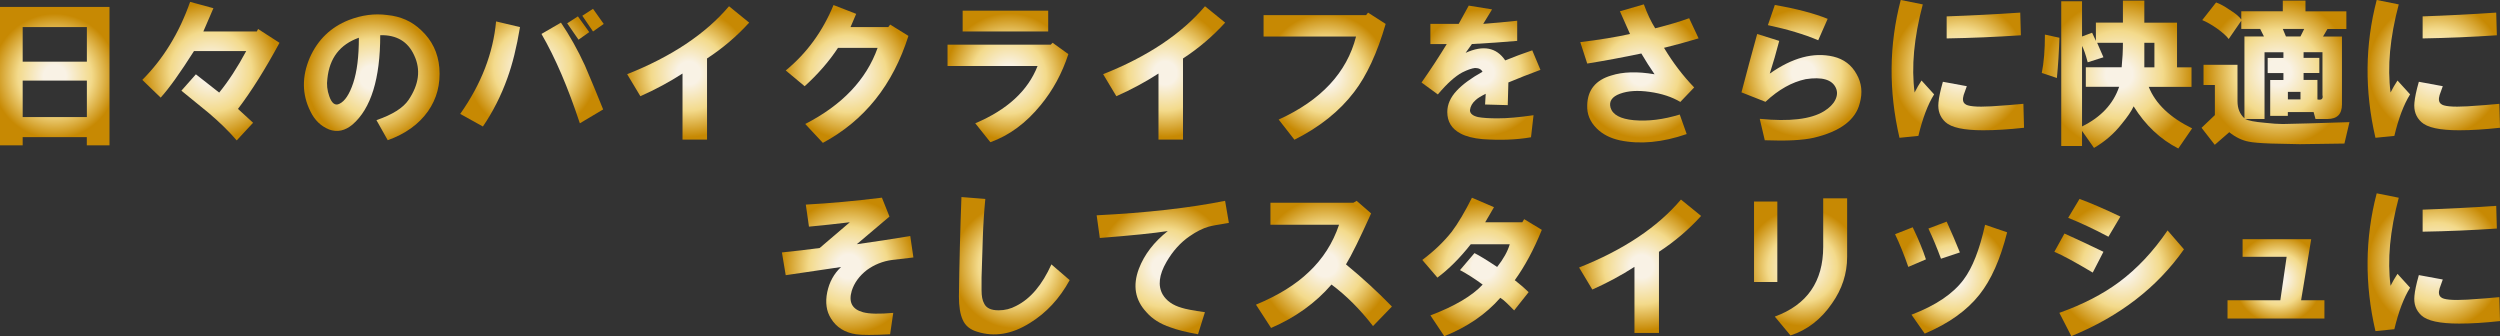 <?xml version="1.0" encoding="UTF-8"?><svg id="_レイヤー_2" xmlns="http://www.w3.org/2000/svg" xmlns:xlink="http://www.w3.org/1999/xlink" viewBox="0 0 476.29 64.04"><rect x="0" y="0" width="476.29" height="64.04" fill="#333333" stroke="none"/><defs><style>.cls-1{fill:url(#_真ちゅう_円形_3-19);}.cls-2{fill:url(#_真ちゅう_円形_3-3);}.cls-3{fill:url(#_真ちゅう_円形_3-12);}.cls-4{fill:url(#_真ちゅう_円形_3-24);}.cls-5{fill:url(#_真ちゅう_円形_3-5);}.cls-6{fill:url(#_真ちゅう_円形_3-27);}.cls-7{fill:url(#_真ちゅう_円形_3-16);}.cls-8{fill:url(#_真ちゅう_円形_3-8);}.cls-9{fill:url(#_真ちゅう_円形_3-17);}.cls-10{fill:url(#_真ちゅう_円形_3-11);}.cls-11{fill:url(#_真ちゅう_円形_3-18);}.cls-12{fill:url(#_真ちゅう_円形_3-6);}.cls-13{fill:url(#_真ちゅう_円形_3-14);}.cls-14{fill:url(#_真ちゅう_円形_3);}.cls-15{fill:url(#_真ちゅう_円形_3-26);}.cls-16{fill:url(#_真ちゅう_円形_3-25);}.cls-17{fill:url(#_真ちゅう_円形_3-22);}.cls-18{fill:url(#_真ちゅう_円形_3-20);}.cls-19{fill:url(#_真ちゅう_円形_3-2);}.cls-20{fill:url(#_真ちゅう_円形_3-15);}.cls-21{fill:url(#_真ちゅう_円形_3-7);}.cls-22{fill:url(#_真ちゅう_円形_3-21);}.cls-23{fill:url(#_真ちゅう_円形_3-10);}.cls-24{fill:url(#_真ちゅう_円形_3-9);}.cls-25{fill:url(#_真ちゅう_円形_3-4);}.cls-26{fill:url(#_真ちゅう_円形_3-13);}.cls-27{fill:url(#_真ちゅう_円形_3-23);}</style><radialGradient id="_真ちゅう_円形_3" cx="10.46" cy="14.94" fx="10.46" fy="14.94" r="11.9" gradientTransform="translate(-.02 -.42)" gradientUnits="userSpaceOnUse"><stop offset=".18" stop-color="#f9f2e5"/><stop offset=".59" stop-color="#f3da8b"/><stop offset="1" stop-color="#c78903"/></radialGradient><radialGradient id="_真ちゅう_円形_3-2" cx="40.23" cy="13.98" fx="40.23" fy="13.98" r="13.14" xlink:href="#_真ちゅう_円形_3"/><radialGradient id="_真ちゅう_円形_3-3" cx="70.92" cy="15.18" fx="70.92" fy="15.18" r="12.48" xlink:href="#_真ちゅう_円形_3"/><radialGradient id="_真ちゅう_円形_3-4" cx="101.47" cy="13.32" fx="101.47" fy="13.32" r="12.51" xlink:href="#_真ちゅう_円形_3"/><radialGradient id="_真ちゅう_円形_3-5" cx="131.25" cy="14.34" fx="131.25" fy="14.34" r="12.19" xlink:href="#_真ちゅう_円形_3"/><radialGradient id="_真ちゅう_円形_3-6" cx="161.57" cy="14.52" fx="161.57" fy="14.52" r="12.44" xlink:href="#_真ちゅう_円形_3"/><radialGradient id="_真ちゅう_円形_3-7" cx="192.25" cy="15" fx="192.25" fy="15" r="12.04" xlink:href="#_真ちゅう_円形_3"/><radialGradient id="_真ちゅう_円形_3-8" cx="222.02" cy="14.34" fx="222.02" fy="14.34" r="12.19" xlink:href="#_真ちゅう_円形_3"/><radialGradient id="_真ちゅう_円形_3-9" cx="252.64" cy="14.94" fx="252.64" fy="14.94" r="11.88" xlink:href="#_真ちゅう_円形_3"/><radialGradient id="_真ちゅう_円形_3-10" cx="282.48" cy="14.28" fx="282.48" fy="14.28" r="12.08" xlink:href="#_真ちゅう_円形_3"/><radialGradient id="_真ちゅう_円形_3-11" cx="312.68" cy="14.42" fx="312.68" fy="14.42" r="12.26" xlink:href="#_真ちゅう_円形_3"/><radialGradient id="_真ちゅう_円形_3-12" cx="343.57" cy="14.31" fx="343.57" fy="14.31" r="12.2" xlink:href="#_真ちゅう_円形_3"/><radialGradient id="_真ちゅう_円形_3-13" cx="373.4" cy="13.56" fx="373.4" fy="13.56" r="12.89" xlink:href="#_真ちゅう_円形_3"/><radialGradient id="_真ちゅう_円形_3-14" cx="403.75" cy="14.64" fx="403.75" fy="14.64" r="14.22" xlink:href="#_真ちゅう_円形_3"/><radialGradient id="_真ちゅう_円形_3-15" cx="434.01" cy="14.28" fx="434.01" fy="14.28" r="13.92" xlink:href="#_真ちゅう_円形_3"/><radialGradient id="_真ちゅう_円形_3-16" cx="464.18" cy="13.56" fx="464.18" fy="13.56" r="12.89" xlink:href="#_真ちゅう_円形_3"/><radialGradient id="_真ちゅう_円形_3-17" cx="161.69" cy="51.2" fx="161.69" fy="51.2" r="12.81" xlink:href="#_真ちゅう_円形_3"/><radialGradient id="_真ちゅう_円形_3-18" cx="193.45" cy="51.09" fx="193.45" fy="51.09" r="11.89" xlink:href="#_真ちゅう_円形_3"/><radialGradient id="_真ちゅう_円形_3-19" cx="221.78" cy="51.44" fx="221.78" fy="51.44" r="12.66" xlink:href="#_真ちゅう_円形_3"/><radialGradient id="_真ちゅう_円形_3-20" cx="252.52" cy="50.84" fx="252.52" fy="50.84" r="12.55" xlink:href="#_真ちゅう_円形_3"/><radialGradient id="_真ちゅう_円形_3-21" cx="282.66" cy="51.32" fx="282.66" fy="51.32" r="12.33" xlink:href="#_真ちゅう_円形_3"/><radialGradient id="_真ちゅう_円形_3-22" cx="312.8" cy="51.2" fx="312.8" fy="51.2" r="12.19" xlink:href="#_真ちゅう_円形_3"/><radialGradient id="_真ちゅう_円形_3-23" cx="343.42" cy="51.32" fx="343.42" fy="51.32" r="11.18" xlink:href="#_真ちゅう_円形_3"/><radialGradient id="_真ちゅう_円形_3-24" cx="372.12" cy="53.36" fx="372.12" fy="53.36" r="10.68" xlink:href="#_真ちゅう_円形_3"/><radialGradient id="_真ちゅう_円形_3-25" cx="404.17" cy="51.44" fx="404.17" fy="51.44" r="12.72" xlink:href="#_真ちゅう_円形_3"/><radialGradient id="_真ちゅう_円形_3-26" cx="434.07" cy="53.6" fx="434.07" fy="53.6" r="8.44" xlink:href="#_真ちゅう_円形_3"/><radialGradient id="_真ちゅう_円形_3-27" cx="464.18" cy="50.42" fx="464.18" fy="50.42" r="12.89" xlink:href="#_真ちゅう_円形_3"/></defs><g id="_レイヤー_1-2"><path class="cls-14" d="M0,27.69V1.32h20.86v26.37h-4.32v-1.56H4.32v1.56H0ZM4.32,11.75h12.23v-6.59H4.32v6.59ZM4.32,22.3h12.23v-6.95H4.32v6.95Z"/><path class="cls-19" d="M27.11,15.22c4-4,7.03-8.95,9.11-14.86l4.44,1.2-1.92,4.44h10.19l.24-.48,4.08,2.64c-2.72,5.03-5.35,9.23-7.91,12.59l2.88,2.64-3.12,3.36c-1.52-1.76-3.32-3.52-5.39-5.27-1.84-1.52-3.56-2.92-5.15-4.2l2.76-3.12,4.44,3.48c1.76-2.16,3.48-4.79,5.15-7.91h-9.95c-2.64,4.16-4.75,7.11-6.35,8.87l-3.48-3.36Z"/><path class="cls-2" d="M73.88,26.73l-2.16-3.84c3.04-1.04,5.07-2.32,6.11-3.84,2-2.96,2.36-5.79,1.08-8.51-1.2-2.64-3.36-3.91-6.47-3.84,0,8.31-1.76,13.98-5.27,17.02-1.44,1.2-2.92,1.52-4.44.96-1.6-.64-2.8-1.8-3.6-3.48-1.6-3.2-1.64-6.59-.12-10.19,1.52-3.44,4-5.83,7.43-7.19,2.48-.96,4.91-1.28,7.31-.96,2.56.24,4.71,1.2,6.47,2.88,2.08,1.92,3.24,4.32,3.48,7.19.24,3.12-.48,5.87-2.16,8.27-1.76,2.48-4.32,4.32-7.67,5.51ZM68.36,7.19c-3.6,1.28-5.59,3.88-5.99,7.79-.16,1.12-.04,2.24.36,3.36.48,1.36,1.12,1.84,1.92,1.44,1.04-.48,1.92-1.8,2.64-3.96s1.08-5.03,1.08-8.63Z"/><path class="cls-25" d="M87.68,21.7c4-5.67,6.27-11.55,6.83-17.62l4.56,1.08c-.64,3.84-1.44,7.07-2.4,9.71-1.2,3.36-2.76,6.43-4.67,9.23l-4.32-2.4ZM103.15,6.47l3.72-2.16c1.68,2.48,3.2,5.2,4.56,8.15,1.2,2.8,2.36,5.59,3.48,8.39l-4.44,2.64c-2.24-6.79-4.67-12.47-7.31-17.02ZM108.06,4.44l2.04-1.32,2.16,3-2.04,1.44-2.16-3.12ZM110.94,3l2.04-1.32,2.04,2.88-2.04,1.44-2.04-3Z"/><path class="cls-5" d="M119.47,14.14c8.47-3.36,14.94-7.67,19.42-12.95l3.84,3.12c-2.4,2.64-5.08,4.91-8.03,6.83v15.46h-4.67v-12.59c-2.48,1.6-5.15,3.04-8.03,4.32l-2.52-4.2Z"/><path class="cls-12" d="M149.69,13.43c4-3.28,7.03-7.43,9.11-12.47l4.32,1.68-1.08,2.52h7.19l.36-.48,3.48,2.16c-2.96,9.35-8.39,16.14-16.3,20.38l-3.36-3.6c7.03-3.6,11.63-8.43,13.79-14.5h-7.55c-1.68,2.56-3.8,4.99-6.35,7.31l-3.6-3Z"/><path class="cls-21" d="M180.52,12.59v-4.08h19.66l.36-.36,3,2.16c-1.2,3.68-2.96,6.91-5.27,9.71-2.8,3.44-5.99,5.79-9.59,7.07l-2.88-3.6c6.07-2.56,10.03-6.19,11.87-10.91h-17.14ZM183.4,5.99v-3.96h16.3v3.96h-16.3Z"/><path class="cls-8" d="M210.15,14.14c8.47-3.36,14.94-7.67,19.42-12.95l3.84,3.12c-2.4,2.64-5.08,4.91-8.03,6.83v15.46h-4.67v-12.59c-2.48,1.6-5.15,3.04-8.03,4.32l-2.52-4.2Z"/><path class="cls-24" d="M240.73,2.88h19.54l.36-.48,3.36,2.16c-1.6,5.51-3.6,9.83-5.99,12.95-2.8,3.68-6.59,6.71-11.39,9.11l-3-3.84c8.07-3.67,12.99-8.95,14.74-15.82h-17.62V2.88Z"/><path class="cls-23" d="M270.84,15.7c1.68-2.4,3.28-4.83,4.79-7.31h-3.12v-3.84h5.39l1.92-3.48,4.44.72-1.68,2.76c2.08-.16,4.24-.36,6.47-.6v3.84c-2.72.24-5.59.44-8.63.6l-1.2,1.68c3.36-1.52,5.87-1.04,7.55,1.44,1.76-.72,3.48-1.36,5.15-1.92l1.56,3.72c-2.16.8-4.2,1.6-6.11,2.4l-.12,4.32-4.32-.12.12-2.04c-.96.48-1.6.88-1.92,1.2-.64.56-1,1.2-1.08,1.92,0,.64.52,1.08,1.56,1.32.88.16,2.12.24,3.72.24,1.84,0,4.12-.2,6.83-.6l-.48,4.2c-2.72.48-5.79.6-9.23.36-1.76-.16-3.16-.52-4.2-1.08-1.68-.88-2.52-2.24-2.52-4.08,0-1.44.6-2.8,1.8-4.08,1.12-1.2,2.76-2.4,4.91-3.6-.24-.48-.72-.72-1.44-.72-.64.08-1.44.36-2.4.84-1.36.72-2.92,2.12-4.67,4.2l-3.12-2.28Z"/><path class="cls-10" d="M301.07,8.03c3.84-.48,6.99-1,9.47-1.56-.56-1.28-1.2-2.72-1.92-4.32l4.56-1.32c.64,1.76,1.36,3.28,2.16,4.56,2.56-.64,4.71-1.28,6.47-1.92l1.8,3.84c-2.4.72-4.6,1.32-6.59,1.8,1.68,2.8,3.6,5.32,5.75,7.55l-2.64,2.76c-1.6-.96-3.56-1.6-5.87-1.92-2.24-.32-4.12-.2-5.63.36-1.52.56-2.12,1.44-1.8,2.64.4,1.36,1.88,2.16,4.44,2.4,2.72.24,5.63-.12,8.75-1.08l1.32,3.72c-4.63,1.6-8.87,2-12.71,1.2-1.84-.4-3.32-1.16-4.44-2.28-1.28-1.28-1.88-2.76-1.8-4.44.08-2.88,1.6-4.75,4.56-5.63,2.24-.72,4.99-.8,8.27-.24-.88-1.28-1.72-2.6-2.52-3.96-3.44.72-6.87,1.36-10.31,1.92l-1.32-4.08Z"/><path class="cls-3" d="M331.77,17.62c.96-3.67,1.96-7.39,3-11.15l4.2,1.32c-.56,2.16-1.16,4.24-1.8,6.23,4.32-3.04,8.35-4.12,12.11-3.24,2,.48,3.48,1.6,4.44,3.36.96,1.68,1.16,3.52.6,5.51-.8,3.2-3.72,5.39-8.75,6.59-2.08.48-5.2.64-9.35.48l-.96-4.08c5.67.56,9.75.08,12.23-1.44,1.04-.64,1.76-1.36,2.16-2.16.4-.8.44-1.56.12-2.28-.72-1.6-2.64-2.16-5.75-1.68-2.64.56-5.2,2-7.67,4.32l-4.56-1.8ZM336.81,4.79l1.32-3.84c4.15.72,7.51,1.6,10.07,2.64l-1.8,4.08c-2.64-1.12-5.83-2.08-9.59-2.88Z"/><path class="cls-26" d="M362.12,0l4.2.84c-1.68,6.31-2.2,11.91-1.56,16.78.4-.8.84-1.56,1.32-2.28l2.4,2.64c-1.2,1.92-2.2,4.56-3,7.91l-3.6.36c-2.08-8.95-2-17.7.24-26.25ZM370.15,15.58l4.56.84c-.16.48-.36,1.04-.6,1.68-.24.8-.16,1.36.24,1.68.48.48,2.16.64,5.03.48,2.48-.16,4.51-.32,6.11-.48l.12,4.56c-2.88.32-5.47.48-7.79.48-3.68,0-6.07-.52-7.19-1.56-1.04-.96-1.48-2.2-1.32-3.72.08-.96.36-2.28.84-3.96ZM370.87,7.31V3.12c4.63-.16,9.31-.4,14.02-.72l.12,4.32c-4.72.32-9.43.52-14.14.6Z"/><path class="cls-13" d="M388.99,13.9c.4-1.92.6-4.36.6-7.31l2.76.6c-.08,2.64-.24,5.2-.48,7.67l-2.88-.96ZM417.64,24.45l-2.64,3.84c-3.44-1.76-6.27-4.44-8.51-8.03-.4.88-1.16,2-2.28,3.36-1.44,1.84-3.2,3.36-5.27,4.56l-2.28-3.24v2.88h-3.96V.24h3.96v6.71l1.92-.72.72,1.56v-3.48h5.15V.12h4.08v4.2h6.23v8.51h2.76v3.72h-8.15c1.28,3.2,4.03,5.83,8.27,7.91ZM403.73,16.54h-6.35v-3.72h6.83c.16-1.6.24-3.16.24-4.67h-4.91l1.2,2.76-3,.96c-.4-1.52-.76-2.56-1.08-3.12v15.34c3.6-1.76,5.95-4.27,7.07-7.55ZM408.53,12.83h1.92v-4.67h-1.92v4.67Z"/><path class="cls-20" d="M421.97,21.94v-5.75h-2.16v-3.84h6.47v6.95c0,1.36.44,2.44,1.32,3.24V6.95h3.72l-.72-1.44h-3.6v-1.56l-2.4,3.48c-.4-.56-1.16-1.24-2.28-2.04-1.04-.72-1.96-1.24-2.76-1.56l2.64-3.36c.72.24,1.6.72,2.64,1.44,1.04.64,1.76,1.24,2.16,1.8v-1.56h7.91V.12h4.32v2.04h7.79v3.36h-3.6l-.84,1.44h3.6v12.95c0,1.84-.92,2.76-2.76,2.76h-2.28l-.36-1.32h-4.91v.72h-3.36v-6.83h2.52v-1.32h-3v-2.88h3v-1.08h-3.6v12.71h-3.72c.64.32,1.88.56,3.72.72,1.44.16,2.6.24,3.48.24l4.91-.12,7.79-.24-.96,4.08-8.51.12-5.51-.12c-2.08-.08-3.48-.2-4.2-.36-1.28-.24-2.52-.84-3.72-1.8l-2.76,2.4-2.52-3.24,2.52-2.4ZM438.99,5.51h-4.08l.6,1.44h2.76l.72-1.44ZM435.88,18.94h2.4v-1.44h-2.4v1.44ZM442.47,18.1v-8.15h-3.6v1.08h3v2.88h-3v1.32h2.64v3.72c.8.16,1.12-.12.96-.84Z"/><path class="cls-7" d="M452.8,0l4.2.84c-1.68,6.31-2.2,11.91-1.56,16.78.4-.8.84-1.56,1.32-2.28l2.4,2.64c-1.2,1.92-2.2,4.56-3,7.91l-3.6.36c-2.08-8.95-2-17.7.24-26.25ZM460.83,15.58l4.56.84c-.16.48-.36,1.04-.6,1.68-.24.8-.16,1.36.24,1.68.48.48,2.16.64,5.03.48,2.48-.16,4.51-.32,6.11-.48l.12,4.56c-2.88.32-5.47.48-7.79.48-3.68,0-6.07-.52-7.19-1.56-1.04-.96-1.48-2.2-1.32-3.72.08-.96.36-2.28.84-3.96ZM461.55,7.31V3.12c4.63-.16,9.31-.4,14.02-.72l.12,4.32c-4.72.32-9.43.52-14.14.6Z"/><path class="cls-9" d="M148.97,48.09c2.4-.24,4.79-.52,7.19-.84l5.75-4.91c-2.64.32-5.23.6-7.79.84l-.6-4.2c4.48-.24,9.31-.68,14.5-1.32l1.44,3.6-6.23,5.27c3.44-.48,6.83-1,10.19-1.56l.6,4.08-4.08.48c-1.76.24-3.36.88-4.79,1.92-1.44,1.12-2.4,2.44-2.88,3.96-.64,2.16.08,3.52,2.16,4.08,1.2.32,3.12.36,5.75.12l-.6,4.08c-3.2.16-5.35.16-6.47,0-2.16-.32-3.76-1.32-4.79-3-.88-1.36-1.12-3.04-.72-5.03.4-1.92,1.28-3.52,2.64-4.79l-10.55,1.56-.72-4.32Z"/><path class="cls-11" d="M183.16,37.54l4.56.36c-.24,2.48-.4,4.96-.48,7.43-.08,2.56-.16,5.08-.24,7.55v2.4c0,1.12.16,1.96.48,2.52.4.88,1.32,1.32,2.76,1.32,1.2,0,2.32-.28,3.36-.84,2.72-1.36,4.95-4,6.71-7.91l3.48,3c-1.92,3.52-4.44,6.23-7.55,8.15-3.44,2.16-6.79,2.72-10.07,1.68-1.36-.4-2.28-1.16-2.76-2.28-.48-1.04-.72-2.52-.72-4.44.08-6.23.24-12.55.48-18.94Z"/><path class="cls-1" d="M208.95,41.02c9.51-.48,17.66-1.4,24.45-2.76l.72,4.2c-2,.32-3.28.56-3.84.72-1.12.32-2.32.92-3.6,1.8-1.76,1.2-3.24,2.84-4.44,4.91-1.44,2.48-1.68,4.56-.72,6.23.72,1.2,1.92,2.04,3.6,2.52.72.24,2.2.52,4.44.84l-1.32,4.2c-2.24-.4-4-.84-5.27-1.32-1.92-.64-3.44-1.6-4.56-2.88-2.16-2.32-2.64-5.07-1.44-8.27,1.04-2.72,2.88-5.11,5.51-7.19-2.56.4-6.87.84-12.95,1.32l-.6-4.32Z"/><path class="cls-18" d="M239.29,58.04c4.24-1.76,7.59-3.84,10.07-6.23,2.64-2.48,4.56-5.47,5.75-8.99h-13.07v-4.2h15.82l.6-.36,2.76,2.4c-2.16,4.79-3.76,8.03-4.79,9.71,3.12,2.56,6.03,5.23,8.75,8.03l-3.6,3.72c-2.48-3.2-5.11-5.83-7.91-7.91-3.04,3.52-6.87,6.27-11.51,8.27l-2.88-4.44Z"/><path class="cls-22" d="M270.96,49.53c2.24-1.68,4.12-3.48,5.63-5.39,1.2-1.6,2.48-3.76,3.84-6.47l4.2,1.8c-.32.56-.88,1.52-1.68,2.88h7.07l.36-.6,3.36,2.04c-1.52,3.76-3.24,6.95-5.15,9.59,1.12.88,2,1.64,2.64,2.28l-2.76,3.48c-.48-.48-.92-.92-1.32-1.32-.48-.48-.92-.84-1.32-1.08-2.72,3.12-6.27,5.55-10.67,7.31l-2.64-3.96c4.63-1.76,7.95-3.72,9.95-5.87-1.52-1.12-2.96-2.04-4.32-2.76l2.76-3.24c.96.48,2.4,1.36,4.32,2.64,1.2-1.52,2-2.96,2.4-4.32h-7.43c-2.08,2.64-4.2,4.75-6.35,6.35l-2.88-3.36Z"/><path class="cls-17" d="M300.83,50.97c8.47-3.36,14.94-7.67,19.42-12.95l3.84,3.12c-2.4,2.64-5.08,4.91-8.03,6.83v15.46h-4.67v-12.59c-2.48,1.6-5.15,3.04-8.03,4.32l-2.52-4.2Z"/><path class="cls-27" d="M334.17,53.73v-15.34h4.44v15.34h-4.44ZM338.12,60.32c6.15-2.24,9.23-6.67,9.23-13.31v-9.23h4.56v11.15c0,3.2-.96,6.15-2.88,8.87-2.08,3.04-4.72,5.07-7.91,6.11l-3-3.6Z"/><path class="cls-4" d="M361.04,44.62l3.36-1.32c1.12,2.32,1.96,4.36,2.52,6.11l-3.36,1.44c-.8-2.32-1.64-4.39-2.52-6.23ZM364.16,59.96c4.63-1.76,7.95-4,9.95-6.71,1.68-2.24,3.04-5.71,4.08-10.43l4.2,1.44c-1.28,5.11-3.04,9.07-5.27,11.87-2.4,3.04-5.87,5.51-10.43,7.43l-2.52-3.6ZM367.39,43.54l3.48-1.32c.88,1.92,1.72,3.88,2.52,5.87l-3.6,1.2c-.8-2.16-1.6-4.08-2.4-5.75Z"/><path class="cls-16" d="M391.39,47.97l1.92-3.48c2.48,1.12,4.95,2.28,7.43,3.48l-2.04,3.96c-3.36-2-5.79-3.32-7.31-3.96ZM392.34,59.6c4.48-1.6,8.27-3.55,11.39-5.87,3.44-2.56,6.51-5.83,9.23-9.83l3.12,3.6c-5.11,7.27-12.27,12.79-21.46,16.54l-2.28-4.44ZM394.02,41.5l2.16-3.6c2,.72,4.6,1.84,7.79,3.36l-2.28,3.84c-2.72-1.44-5.27-2.64-7.67-3.6Z"/><path class="cls-15" d="M424.37,57.2h10.07l1.2-8.27h-8.39v-3.36h13.07l-1.92,11.63h4.44v3.48h-18.46v-3.48Z"/><path class="cls-6" d="M452.8,36.83l4.2.84c-1.68,6.31-2.2,11.91-1.56,16.78.4-.8.84-1.56,1.32-2.28l2.4,2.64c-1.2,1.92-2.2,4.56-3,7.91l-3.6.36c-2.08-8.95-2-17.7.24-26.25ZM460.83,52.41l4.56.84c-.16.48-.36,1.04-.6,1.68-.24.8-.16,1.36.24,1.68.48.48,2.16.64,5.03.48,2.48-.16,4.51-.32,6.11-.48l.12,4.56c-2.88.32-5.47.48-7.79.48-3.68,0-6.07-.52-7.19-1.56-1.04-.96-1.48-2.2-1.32-3.72.08-.96.36-2.28.84-3.96ZM461.55,44.14v-4.2c4.63-.16,9.31-.4,14.02-.72l.12,4.32c-4.72.32-9.43.52-14.14.6Z"/></g></svg>